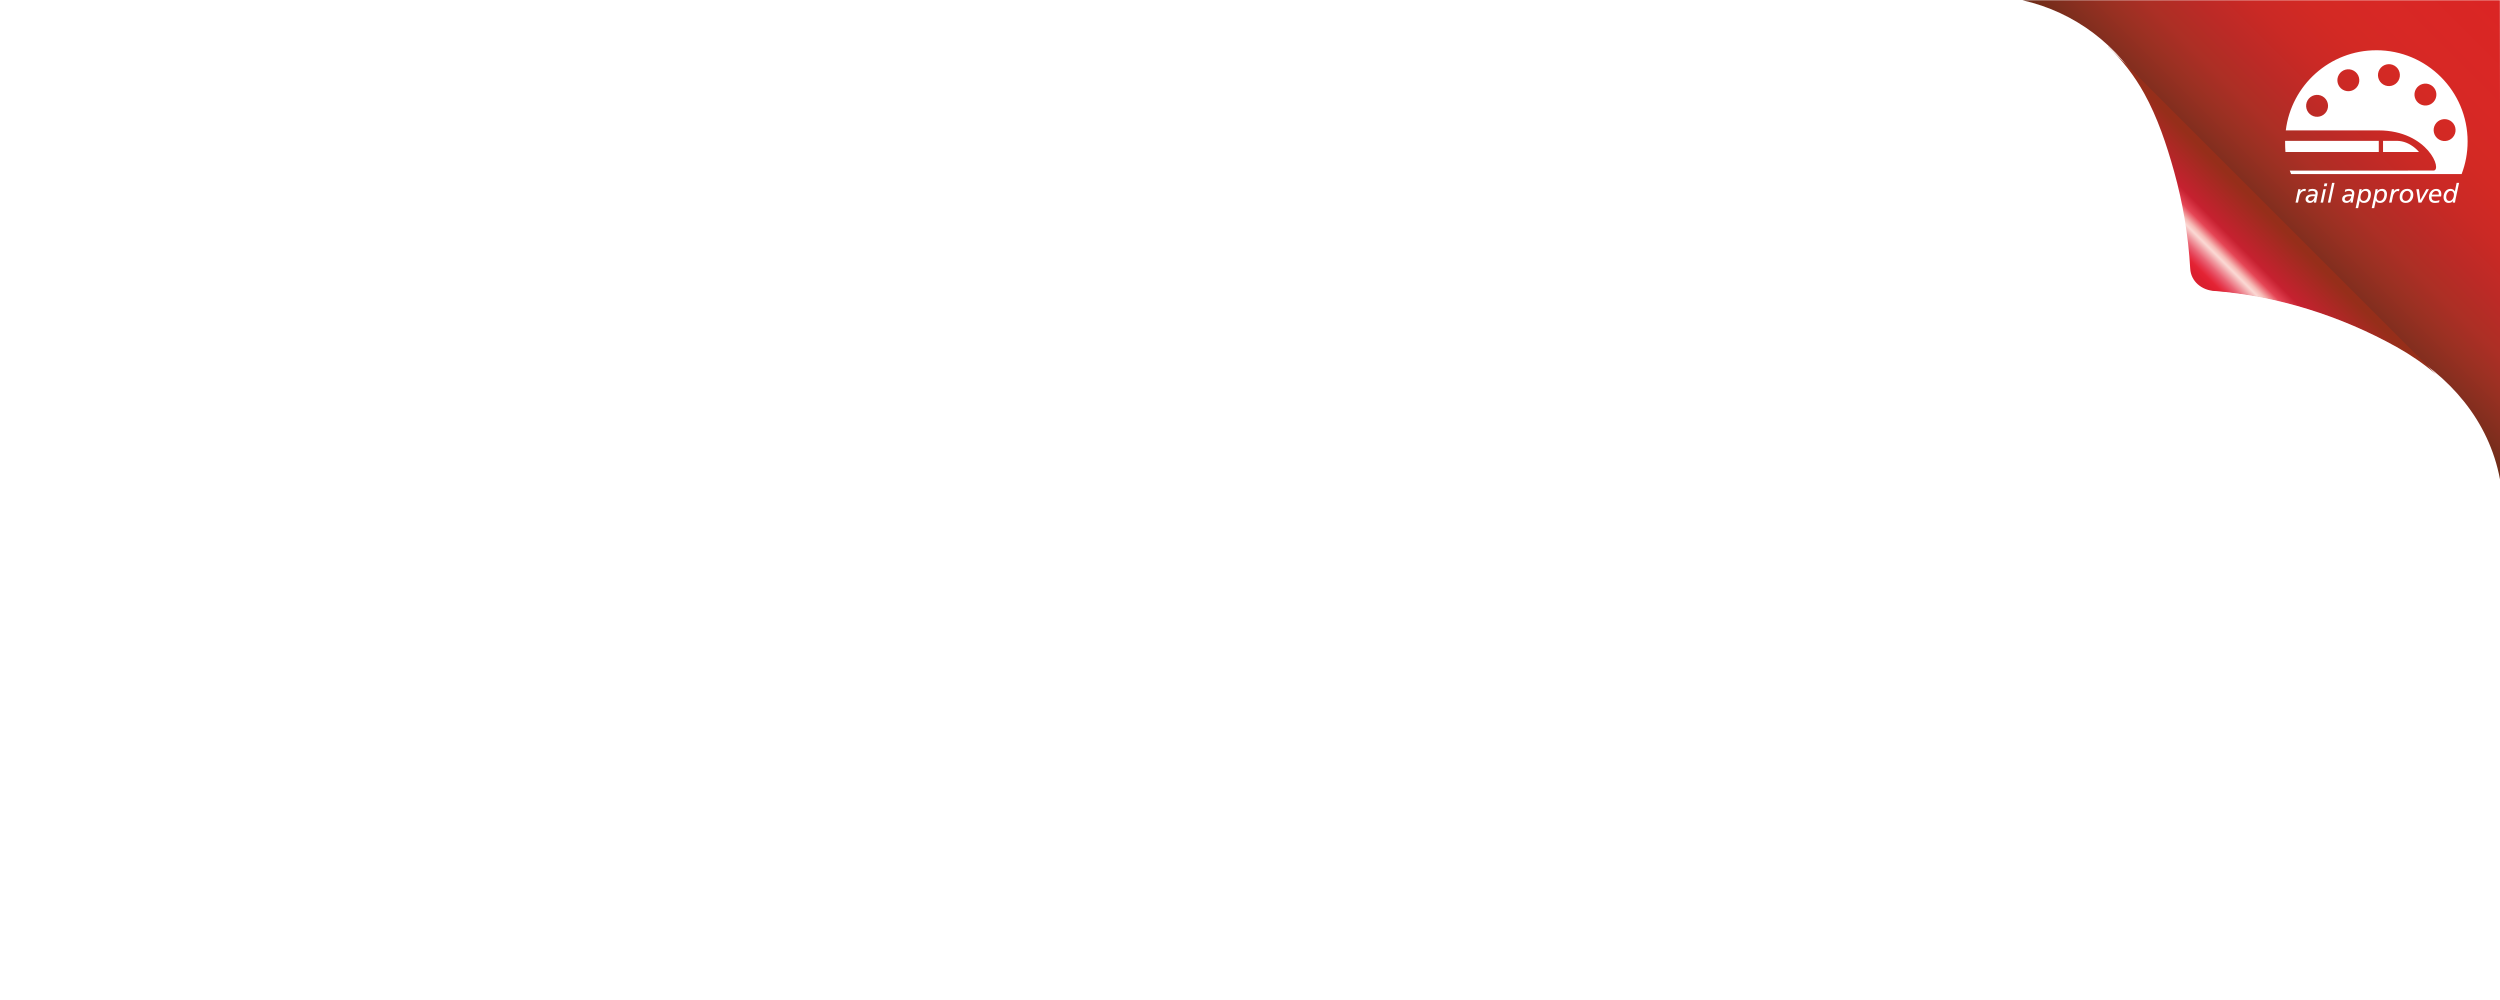 <?xml version="1.0" encoding="UTF-8"?><svg xmlns="http://www.w3.org/2000/svg" xmlns:xlink="http://www.w3.org/1999/xlink" viewBox="0 0 2000 800"><defs><style>.cls-1{filter:url(#drop-shadow-2);}.cls-2{fill:url(#Unbenannter_Verlauf_3);}.cls-3{fill:#fff;}.cls-4{fill:none;}.cls-5{clip-path:url(#clippath-1);}.cls-6{filter:url(#drop-shadow-1);}.cls-7{fill:url(#Unbenannter_Verlauf_4);}.cls-8{clip-path:url(#clippath);}</style><clipPath id="clippath"><path class="cls-4" d="M1617.94.2c42.09,9.48,77.19,36.22,98.23,74.13,10.74,19.36,17.93,41.03,23.88,62.28,7.13,25.46,11.44,51.55,12.97,77.94.53,10.24,9.14,17.18,18.98,17.86,50.85,3.95,101.62,20.02,146.15,44.86,41.59,23.19,73.01,59.05,81.85,106.25,0-1.99,0-3.97,0-5.96,0-3.29,0-6.58,0-9.87v-18.65c0-1.73,0-3.45,0-5.18,0-3.11,0-6.23,0-9.34v-18.65c0-1.9,0-3.81,0-5.71,0-2.75,0-5.49,0-8.24v-18.65c0-2.27,0-4.54,0-6.81,0-3.06,0-6.11,0-9.17v-18.65c0-1.96,0-3.92,0-5.89,0-2.74,0-5.48,0-8.21v-14.22c0-3.75,0-7.51,0-11.26,0-4.06,0-8.11,0-12.17v-110.43c-.08-27.38-.11-54.76-.11-82.14V.2h-381.94Z"/></clipPath><linearGradient id="Unbenannter_Verlauf_4" x1="1165.01" y1="701.71" x2="1166.01" y2="701.71" gradientTransform="translate(-383607.78 232299) scale(330.77 -330.77)" gradientUnits="userSpaceOnUse"><stop offset="0" stop-color="#24150b"/><stop offset=".12" stop-color="#24150b"/><stop offset=".13" stop-color="#291a0d"/><stop offset=".19" stop-color="#682b15"/><stop offset=".26" stop-color="#802e1e"/><stop offset=".34" stop-color="#993022"/><stop offset=".41" stop-color="#ac2f25"/><stop offset=".5" stop-color="#bc2a26"/><stop offset=".59" stop-color="#ca2925"/><stop offset=".69" stop-color="#d32924"/><stop offset=".81" stop-color="#d82825"/><stop offset="1" stop-color="#da2524"/></linearGradient><clipPath id="clippath-1"><path class="cls-4" d="M1686.43,37.26c11.32,10.72,21.08,23.3,28.89,37.39,10.74,19.36,17.93,41.03,23.88,62.28,7.13,25.46,11.44,51.55,12.97,77.94.53,10.24,9.14,17.19,18.98,17.86,50.84,3.95,101.62,20.02,146.15,44.85,11.33,6.32,21.87,13.58,31.4,21.75L1686.53,37.16s-.07.07-.1.1"/></clipPath><linearGradient id="Unbenannter_Verlauf_3" x1="1169.87" y1="700.84" x2="1170.87" y2="700.84" gradientTransform="translate(-96399.74 58957.98) scale(83.88 -83.88)" gradientUnits="userSpaceOnUse"><stop offset="0" stop-color="#db202f"/><stop offset=".11" stop-color="#db202f"/><stop offset=".13" stop-color="#df1f30"/><stop offset=".17" stop-color="#e42435"/><stop offset=".22" stop-color="#e63f54"/><stop offset=".27" stop-color="#ea6676"/><stop offset=".33" stop-color="#f2a3a8"/><stop offset=".38" stop-color="#fad8d3"/><stop offset=".38" stop-color="#fbdad5"/><stop offset=".42" stop-color="#f6b9b5"/><stop offset=".5" stop-color="#e54555"/><stop offset=".6" stop-color="#c62130"/><stop offset="1" stop-color="#962e1a"/></linearGradient><filter id="drop-shadow-1" x="1821.92" y="34" width="158.16" height="111.36" filterUnits="userSpaceOnUse"><feOffset dx="5" dy="5"/><feGaussianBlur result="blur" stdDeviation="2"/><feFlood flood-color="#1a171b" flood-opacity=".75"/><feComposite in2="blur" operator="in"/><feComposite in="SourceGraphic"/></filter><filter id="drop-shadow-2" x="1830.32" y="140.08" width="143.04" height="32.64" filterUnits="userSpaceOnUse"><feOffset dx="5" dy="5"/><feGaussianBlur result="blur-2" stdDeviation="2"/><feFlood flood-color="#1a171b" flood-opacity=".75"/><feComposite in2="blur-2" operator="in"/><feComposite in="SourceGraphic"/></filter></defs><g id="Ecke"><g class="cls-8"><rect class="cls-7" x="1538.37" y="-78.74" width="541.2" height="541.2" transform="translate(394.17 1335.33) rotate(-45)"/></g><g class="cls-5"><rect class="cls-2" x="1632.15" y="-17.17" width="370.84" height="370.84" transform="translate(413.38 1334.49) rotate(-45)"/></g></g><g id="Ebene_13"><g class="cls-6"><path class="cls-3" d="M1898.02,107.68h-74.93c0,.18-.01.35-.01.52,0,3.32.09,6.03.27,8.38h74.68v-8.91Z"/><path class="cls-3" d="M1896.07,35.21c-37.31,0-68.05,27.99-72.44,64.11,17.41-.01,63.23-.04,74.39,0,39.35.15,51.22,32.13,43.75,32.13-8.21,0-86.88.02-114.97.02.34.89.7,1.81,1.08,2.81h136.41c3.1-8.1,4.8-16.89,4.8-26.08,0-40.32-32.68-73-73-73ZM1856.23,84.12c-2.46,4.18-7.83,5.57-12.01,3.12-4.18-2.46-5.57-7.83-3.12-12.01,2.46-4.18,7.83-5.57,12.01-3.12,4.18,2.46,5.57,7.83,3.12,12.01ZM1881.23,63.64c-2.46,4.18-7.83,5.57-12.01,3.12-4.18-2.46-5.57-7.83-3.12-12.01,2.46-4.18,7.83-5.57,12.01-3.12s5.57,7.83,3.12,12.01ZM1913.71,59.55c-2.46,4.18-7.83,5.57-12.01,3.12-4.18-2.46-5.57-7.83-3.12-12.01,2.46-4.18,7.83-5.57,12.01-3.12s5.57,7.83,3.12,12.01ZM1930.89,78.22c-4.18-2.46-5.57-7.83-3.11-12.01,2.46-4.18,7.83-5.57,12.01-3.12,4.18,2.46,5.57,7.83,3.12,12.01-2.46,4.18-7.83,5.57-12.01,3.12ZM1958.25,103.52c-2.46,4.18-7.83,5.57-12.01,3.12-4.18-2.46-5.57-7.83-3.12-12.01,2.46-4.18,7.83-5.57,12.01-3.12,4.18,2.46,5.57,7.83,3.12,12.01Z"/><path class="cls-3" d="M1912.72,107.68c-.9-.02-11.29,0-11.29,0v8.91h28.76s-6.76-8.72-17.47-8.91Z"/></g><g class="cls-1"><path class="cls-3" d="M1833.31,147.99c.04-.23.09-.47.15-.75.06-.27.11-.57.15-.9h1.85l-.34,1.71h.04c.15-.25.34-.5.57-.74.22-.24.49-.45.79-.62.3-.17.65-.32,1.03-.43.39-.11.81-.17,1.27-.17.1,0,.22.01.38.04.15.03.33.08.53.15l-.44,1.75c-.2-.07-.37-.12-.52-.16s-.26-.05-.33-.05c-.62,0-1.15.14-1.61.43-.46.29-.84.64-1.16,1.05s-.57.85-.76,1.3c-.19.46-.32.85-.39,1.19l-1.12,5.28h-1.98l1.87-9.09Z"/><path class="cls-3" d="M1841.94,146.65c.48-.15,1-.28,1.56-.39s1.04-.16,1.43-.16c.55,0,1.07.06,1.58.17.51.11.96.3,1.36.57.4.27.72.62.96,1.05.24.44.36.98.36,1.62,0,.24-.02.52-.05.83s-.08.6-.14.85c-.2,1.01-.4,2.01-.6,2.99s-.38,1.95-.52,2.9h-1.83l.36-1.79h-.04c-.34.65-.82,1.15-1.46,1.51-.64.36-1.32.54-2.03.54-.45,0-.88-.06-1.29-.18-.41-.12-.78-.3-1.09-.55-.32-.25-.57-.55-.76-.93s-.28-.81-.28-1.32c0-.76.16-1.39.48-1.89.32-.51.77-.91,1.34-1.21.57-.3,1.24-.51,2.02-.63.78-.12,1.62-.18,2.52-.18.21,0,.44,0,.69.02.25.01.5.03.74.04.03-.11.05-.22.07-.34.02-.11.03-.23.03-.36,0-.77-.23-1.32-.68-1.64-.46-.32-1.05-.48-1.78-.48-.59,0-1.17.08-1.75.25-.58.17-1.09.39-1.54.65l.36-1.96ZM1845.29,151.93c-.38,0-.79.03-1.22.1-.44.06-.84.18-1.21.35-.37.17-.68.41-.94.72-.25.31-.38.71-.38,1.2s.18.84.53,1.08c.35.25.76.37,1.24.37.51,0,.96-.11,1.36-.34.4-.23.75-.52,1.05-.88.3-.36.54-.77.73-1.23.18-.46.3-.91.36-1.36h-1.52Z"/><path class="cls-3" d="M1853.73,146.35h1.98l-2.27,10.73h-1.98l2.27-10.73ZM1856.36,143.95h-2.23l.46-2.23h2.23l-.46,2.23Z"/><path class="cls-3" d="M1860.65,141.3h1.98l-3.35,15.79h-1.98l3.35-15.79Z"/><path class="cls-3" d="M1871.2,146.65c.48-.15,1-.28,1.56-.39s1.04-.16,1.43-.16c.55,0,1.07.06,1.58.17.51.11.96.3,1.36.57.4.27.72.62.96,1.05.24.44.36.98.36,1.62,0,.24-.02.52-.05.83s-.08.6-.14.85c-.2,1.01-.4,2.01-.6,2.99s-.38,1.95-.52,2.9h-1.83l.36-1.79h-.04c-.34.65-.82,1.15-1.46,1.51-.64.36-1.32.54-2.03.54-.45,0-.88-.06-1.29-.18-.41-.12-.78-.3-1.09-.55-.32-.25-.57-.55-.76-.93s-.28-.81-.28-1.32c0-.76.16-1.39.48-1.89.32-.51.77-.91,1.34-1.21.57-.3,1.24-.51,2.02-.63.78-.12,1.62-.18,2.52-.18.21,0,.44,0,.69.02.25.01.5.03.74.04.03-.11.05-.22.07-.34.02-.11.03-.23.03-.36,0-.77-.23-1.32-.68-1.64-.46-.32-1.05-.48-1.78-.48-.59,0-1.17.08-1.75.25-.58.17-1.09.39-1.54.65l.36-1.96ZM1874.55,151.93c-.38,0-.79.03-1.22.1-.44.06-.84.18-1.21.35-.37.17-.68.41-.94.72-.25.31-.38.71-.38,1.2s.18.84.53,1.08c.35.25.76.37,1.24.37.51,0,.96-.11,1.36-.34.4-.23.75-.52,1.05-.88.3-.36.54-.77.73-1.23.18-.46.3-.91.36-1.36h-1.52Z"/><path class="cls-3" d="M1881.98,149.91c.11-.6.22-1.2.32-1.79.1-.59.18-1.18.25-1.77h1.85l-.36,1.64h.04c.39-.67.94-1.16,1.63-1.45.69-.29,1.42-.44,2.18-.44.6,0,1.14.11,1.62.32.48.21.88.5,1.2.86.32.37.57.8.75,1.29.18.5.26,1.03.26,1.61,0,.98-.12,1.91-.35,2.78-.23.87-.57,1.63-1.02,2.27s-1.01,1.16-1.68,1.54c-.67.38-1.46.57-2.36.57s-1.69-.16-2.26-.46c-.57-.31-.98-.77-1.23-1.39h-.04l-1.28,6.02h-1.98l2.46-11.6ZM1883.37,152.92c0,.36.05.72.16,1.05.1.34.27.64.49.91.22.27.51.48.84.63.34.15.73.23,1.18.23.56,0,1.06-.15,1.51-.46.44-.31.82-.72,1.13-1.22.31-.51.54-1.08.71-1.73s.24-1.31.24-1.98c0-.91-.23-1.58-.68-2.01-.46-.43-1.03-.64-1.72-.64-.58,0-1.1.15-1.58.44-.48.29-.88.68-1.22,1.17-.34.48-.6,1.04-.78,1.67-.18.63-.27,1.28-.27,1.94Z"/><path class="cls-3" d="M1894.84,149.91c.11-.6.22-1.2.32-1.79.1-.59.18-1.18.25-1.77h1.85l-.36,1.64h.04c.39-.67.94-1.16,1.63-1.45.69-.29,1.42-.44,2.18-.44.6,0,1.14.11,1.62.32.48.21.88.5,1.2.86.32.37.57.8.75,1.29.18.5.26,1.03.26,1.61,0,.98-.12,1.91-.35,2.78-.23.87-.57,1.63-1.02,2.27s-1.01,1.16-1.68,1.54c-.67.38-1.46.57-2.36.57s-1.69-.16-2.26-.46c-.57-.31-.98-.77-1.23-1.39h-.04l-1.28,6.02h-1.98l2.46-11.6ZM1896.23,152.92c0,.36.05.72.16,1.05.1.34.27.64.49.91.22.27.51.48.84.63.34.15.73.23,1.18.23.56,0,1.06-.15,1.51-.46s.82-.72,1.13-1.22c.31-.51.54-1.08.71-1.73s.24-1.31.24-1.98c0-.91-.23-1.58-.68-2.01-.46-.43-1.03-.64-1.72-.64-.58,0-1.1.15-1.58.44-.48.29-.88.68-1.22,1.17-.34.48-.6,1.04-.78,1.67-.18.63-.27,1.28-.27,1.94Z"/><path class="cls-3" d="M1908.18,147.99c.04-.23.09-.47.15-.75.06-.27.11-.57.15-.9h1.85l-.34,1.71h.04c.15-.25.34-.5.57-.74.22-.24.49-.45.79-.62.3-.17.65-.32,1.03-.43.39-.11.81-.17,1.27-.17.1,0,.22.01.38.04.15.03.33.08.53.15l-.44,1.75c-.2-.07-.37-.12-.52-.16s-.26-.05-.33-.05c-.62,0-1.15.14-1.61.43-.46.29-.84.64-1.16,1.05s-.57.85-.76,1.3c-.19.46-.32.85-.39,1.19l-1.12,5.28h-1.98l1.87-9.09Z"/><path class="cls-3" d="M1914.75,152.56c0-.9.13-1.74.4-2.53.27-.79.66-1.47,1.18-2.05.52-.58,1.16-1.04,1.93-1.38.76-.34,1.64-.51,2.62-.51.72,0,1.37.11,1.96.32.59.21,1.09.52,1.5.93.41.41.73.9.96,1.48.22.58.34,1.24.34,1.97,0,.91-.13,1.77-.4,2.56s-.65,1.48-1.16,2.07c-.51.59-1.13,1.06-1.87,1.4-.74.34-1.6.52-2.57.52-1.47,0-2.66-.4-3.55-1.2-.89-.8-1.34-1.99-1.34-3.58ZM1916.85,152.71c0,.42.06.82.17,1.19.11.37.28.69.51.97.22.27.51.49.86.64.35.15.76.23,1.22.23.56,0,1.08-.14,1.56-.43.48-.29.89-.67,1.24-1.14.35-.47.62-1,.82-1.59.2-.59.29-1.18.29-1.79,0-.39-.06-.78-.18-1.16s-.29-.71-.53-.99c-.23-.28-.52-.51-.85-.68-.34-.18-.73-.26-1.18-.26-.66,0-1.24.16-1.73.47-.49.32-.9.72-1.23,1.2-.33.48-.58,1.02-.74,1.61-.16.59-.24,1.16-.24,1.73Z"/><path class="cls-3" d="M1928.07,146.35h2.1l1.09,8.67h.04l4.78-8.67h2.1l-6.12,10.73h-2.32l-1.68-10.73Z"/><path class="cls-3" d="M1946.26,156.9c-.52.13-1.05.23-1.58.32-.53.08-1.07.13-1.6.13-.66,0-1.29-.07-1.88-.22-.6-.15-1.12-.41-1.57-.78s-.81-.87-1.08-1.48c-.27-.62-.41-1.4-.41-2.36,0-.74.13-1.49.39-2.25.26-.76.63-1.44,1.13-2.06s1.1-1.12,1.83-1.5c.73-.39,1.57-.58,2.53-.58,1.3,0,2.3.37,3,1.09.69.73,1.04,1.73,1.04,3.01,0,.36-.02.7-.05,1.01-.04.31-.08.62-.14.95h-7.56c-.04.24-.06.46-.06.67,0,.56.08,1.03.24,1.4s.39.67.68.89c.29.23.65.38,1.05.47.41.09.85.14,1.33.14s1-.06,1.52-.18c.52-.12,1.02-.28,1.52-.47l-.32,1.81ZM1946,150.69c.04-.31.06-.58.06-.82,0-.63-.19-1.15-.57-1.56s-.95-.61-1.71-.61c-.41,0-.79.08-1.14.24-.35.16-.67.38-.96.65-.29.27-.53.59-.74.96s-.35.74-.45,1.14h5.49Z"/><path class="cls-3" d="M1959.62,153.53c-.13.6-.24,1.2-.35,1.79-.11.59-.19,1.18-.26,1.77h-1.85c.06-.25.11-.52.16-.8s.12-.56.2-.84h-.04c-.37.72-.86,1.21-1.49,1.48-.63.27-1.35.41-2.17.41-.65,0-1.22-.12-1.72-.36s-.92-.57-1.25-.98c-.34-.41-.59-.89-.76-1.43-.17-.54-.25-1.12-.25-1.74,0-.84.12-1.67.36-2.47s.59-1.53,1.05-2.16c.46-.63,1.04-1.14,1.74-1.53.69-.39,1.5-.58,2.41-.58.73,0,1.41.16,2.04.48.63.32,1.1.84,1.41,1.54h.04l1.41-6.82h1.98l-2.65,12.23ZM1951.94,152.69c0,.42.05.82.16,1.19.11.37.26.69.47.97s.48.49.81.65c.33.16.72.24,1.17.24.62,0,1.15-.17,1.61-.51.46-.34.83-.77,1.13-1.28.29-.51.52-1.07.66-1.66.15-.6.22-1.15.22-1.65,0-.39-.06-.77-.18-1.13s-.29-.67-.52-.94c-.23-.27-.5-.48-.83-.63-.33-.15-.71-.23-1.15-.23-.59,0-1.1.17-1.55.49-.44.33-.81.74-1.11,1.24-.29.5-.52,1.04-.67,1.62-.15.58-.23,1.13-.23,1.63Z"/></g></g></svg>
